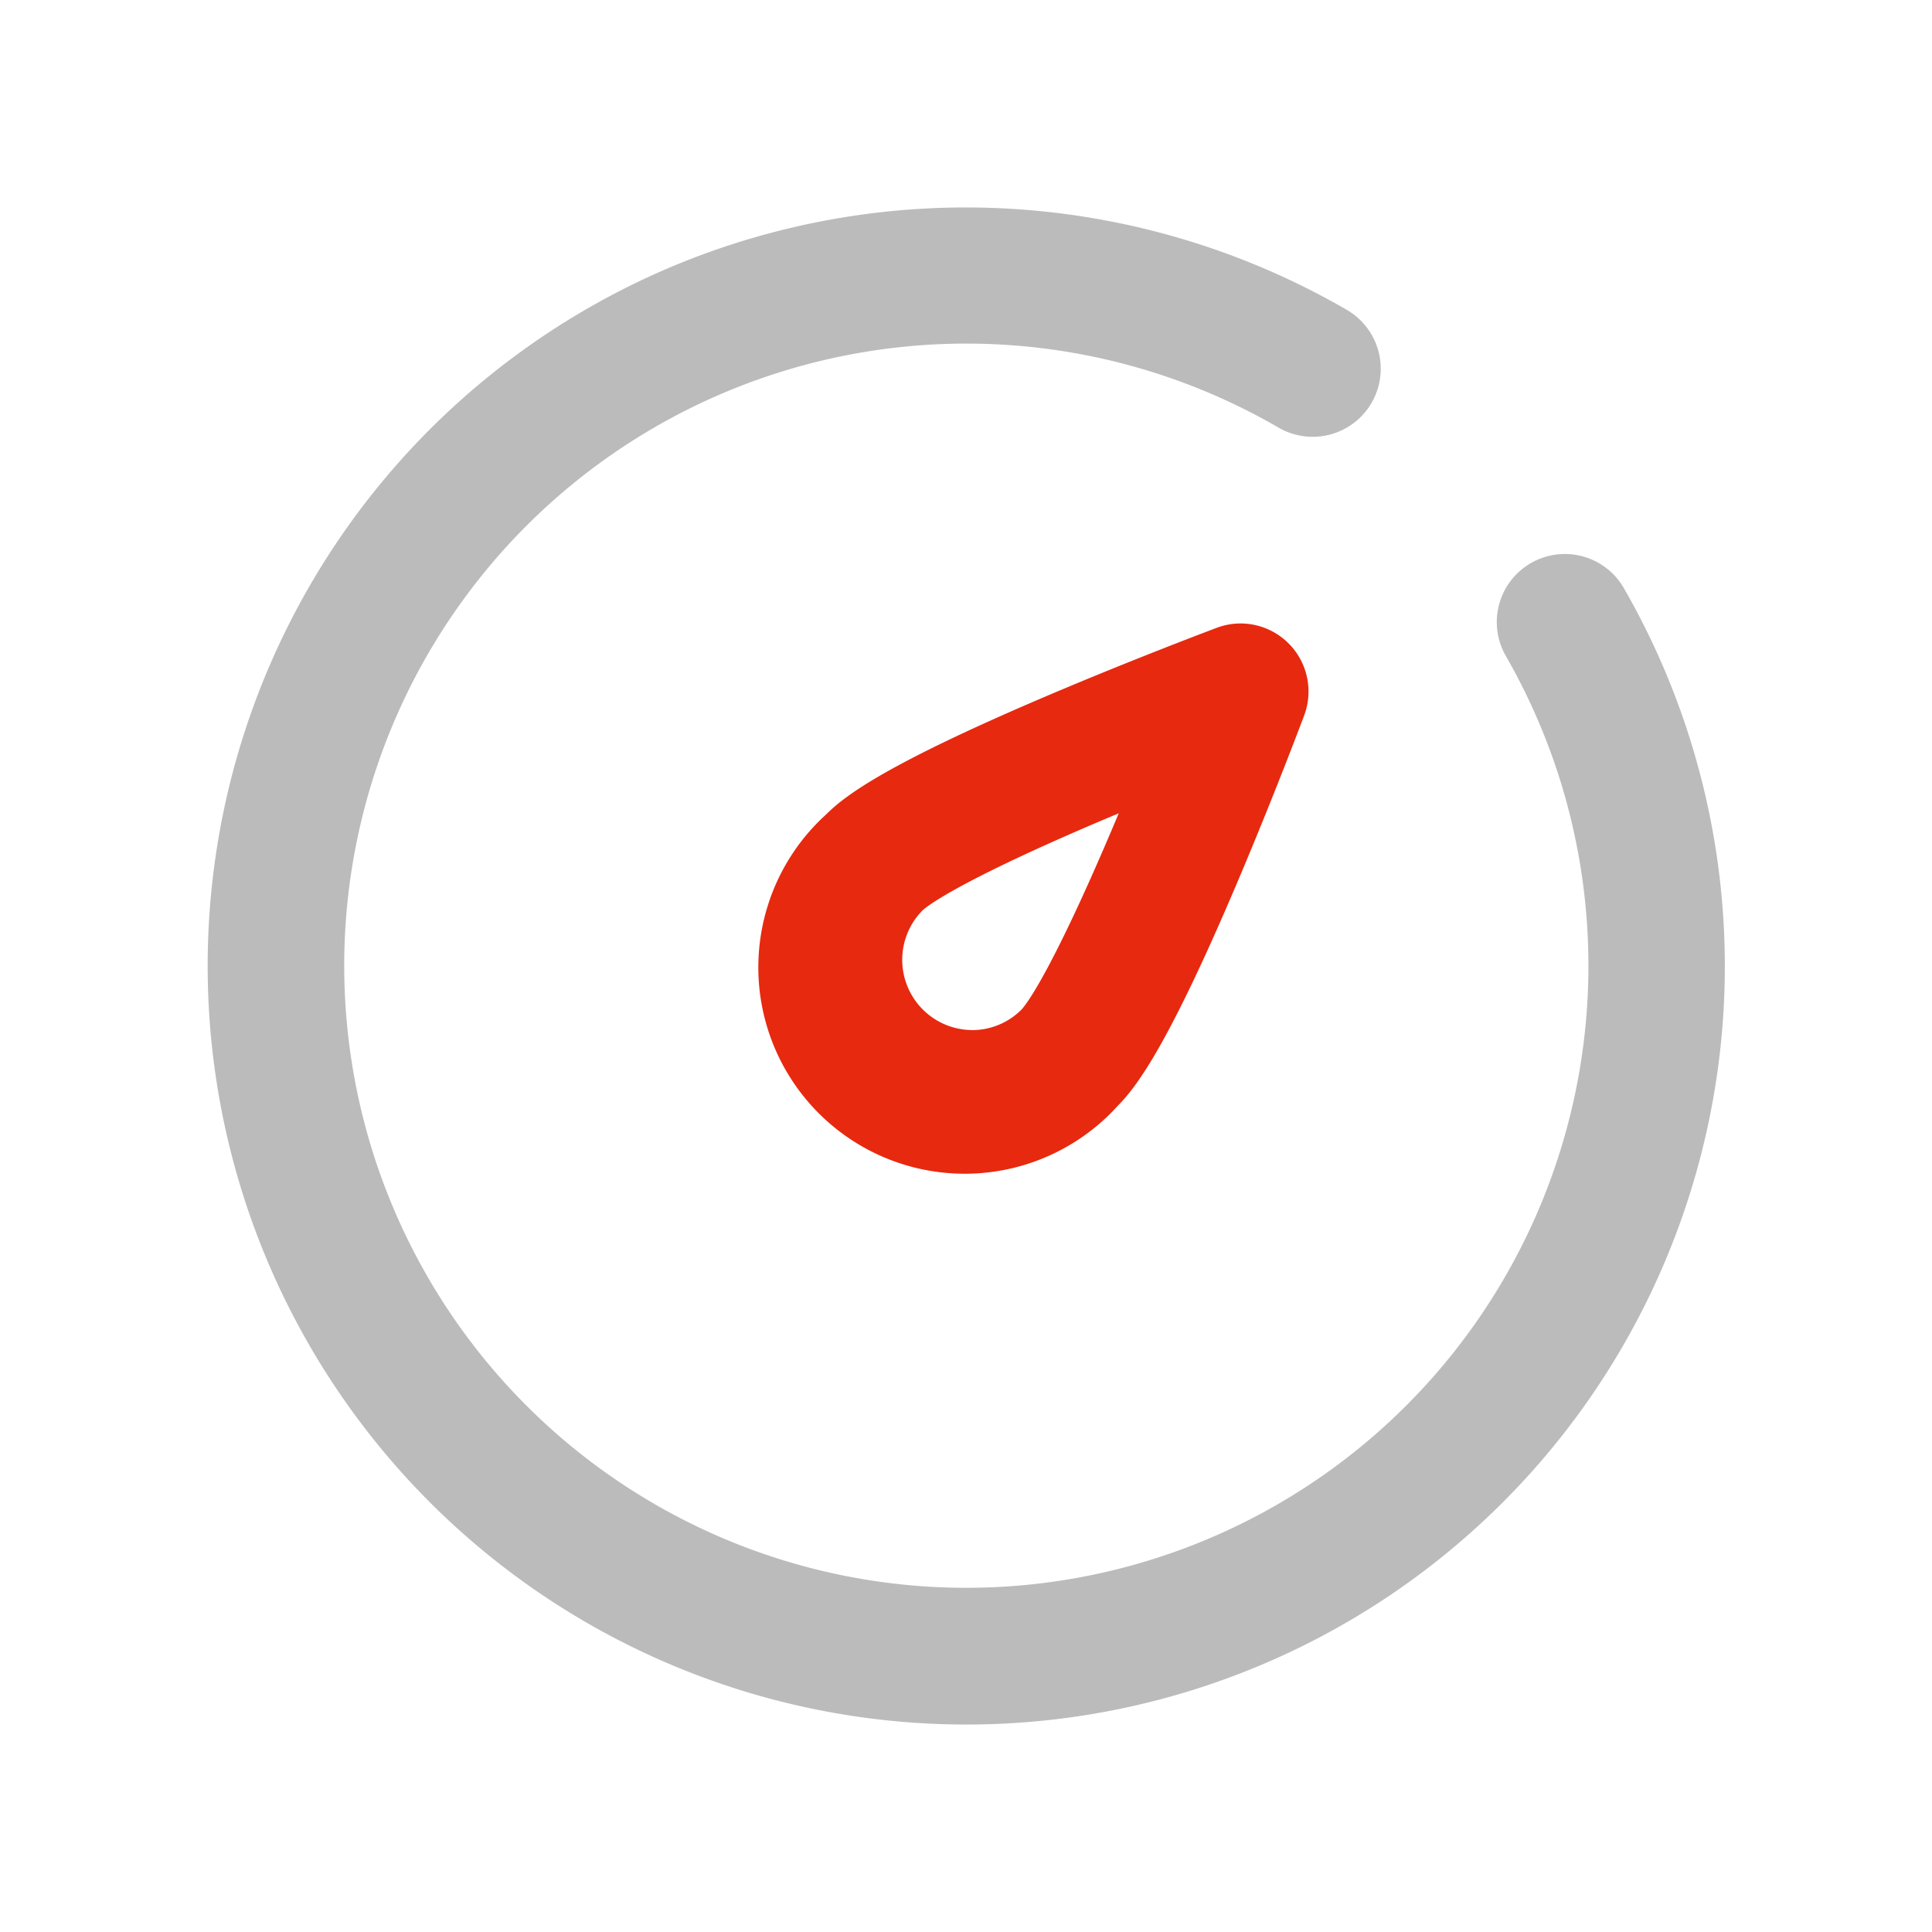 <svg xmlns="http://www.w3.org/2000/svg" width="44" height="44" viewBox="0 0 44 44">
  <g id="RAPM-6" transform="translate(-1194.568 -2760.469)">
    <rect id="矩形_7710" data-name="矩形 7710" width="44" height="44" transform="translate(1194.568 2760.469)" fill="#fff" opacity="0"/>
    <g id="组_15039" data-name="组 15039" transform="translate(1196.843 2762.744)">
      <path id="路径_42069" data-name="路径 42069" d="M19.725,37A17.279,17.279,0,0,1,13,3.808a17.308,17.308,0,0,1,15.384.966,1.55,1.55,0,1,1-1.556,2.681,14.168,14.168,0,1,0,5.192,5.21,1.55,1.55,0,0,1,2.687-1.546A17.27,17.27,0,0,1,19.725,37Z" transform="translate(0 0)" fill="#bbb"/>
      <path id="路径_42070" data-name="路径 42070" d="M29.432,14.5a1.55,1.55,0,0,1,1.452,2.094c-.028.074-.687,1.831-1.51,3.771-1.557,3.67-2.281,4.664-2.737,5.121A4.7,4.7,0,1,1,20,18.846c.457-.457,1.451-1.18,5.121-2.737,1.94-.823,3.7-1.482,3.771-1.51A1.548,1.548,0,0,1,29.432,14.5Zm-6.115,9.261a1.585,1.585,0,0,0,1.128-.467c.058-.059.61-.684,2.085-4.161l.131-.31-.319.134c-3.469,1.471-4.093,2.023-4.153,2.081a1.6,1.6,0,0,0,1.128,2.722Z" transform="translate(-3.457 -2.576)" fill="#e7290f"/>
    </g>
  </g>
</svg>
